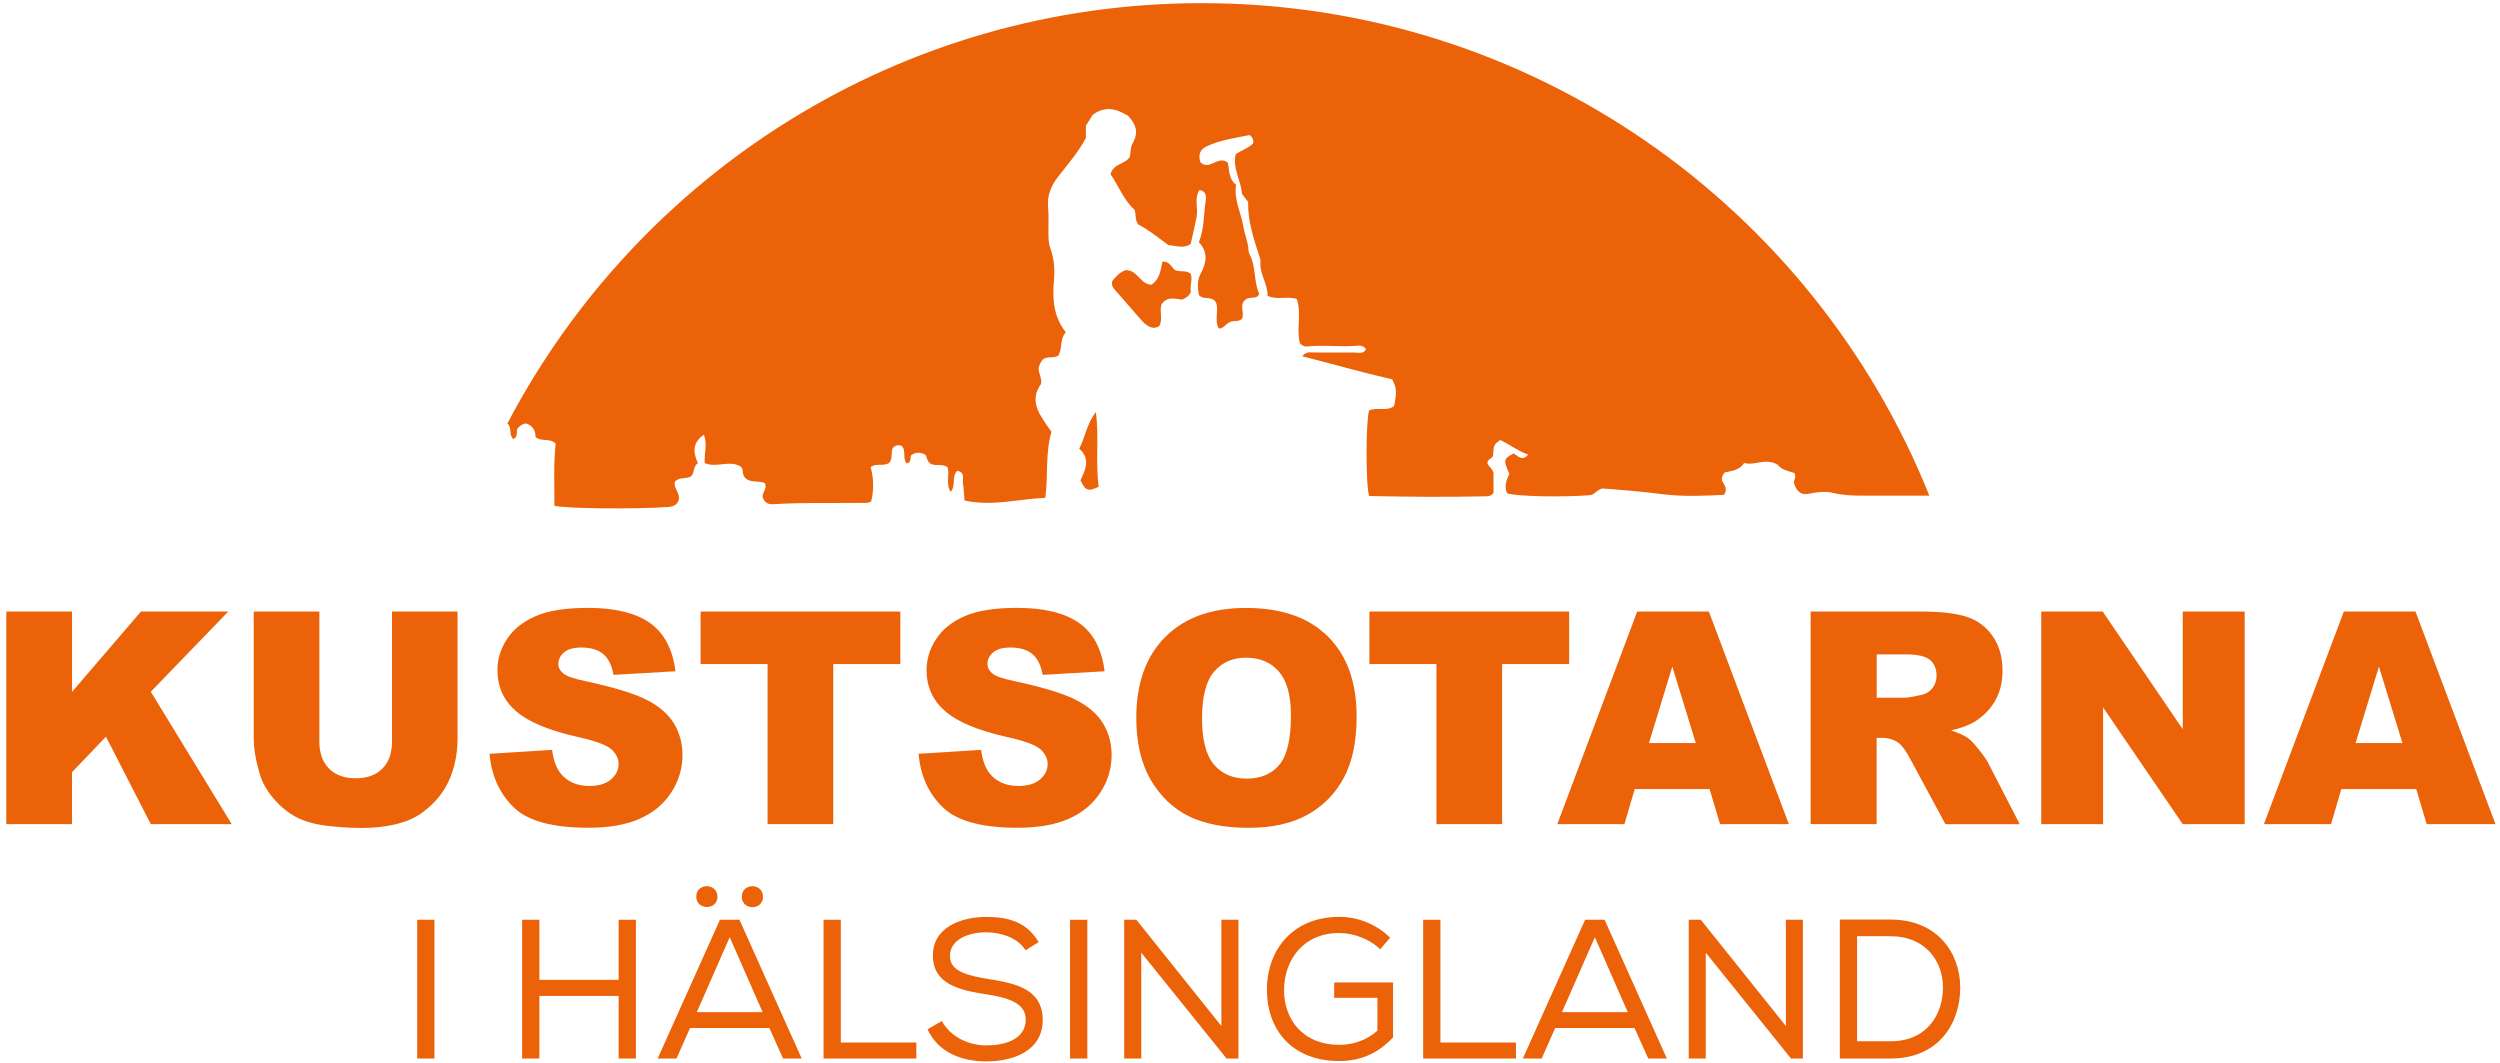 <?xml version="1.0" encoding="UTF-8"?> <svg xmlns="http://www.w3.org/2000/svg" width="381" height="162" viewBox="0 0 381 162" fill="none"><path d="M10.98 93.2V105.44L21.48 93.2H34.79L22.98 105.42L35.32 125.6H22.98L16.15 112.27L10.97 117.69V125.6H0.96V93.2H10.98ZM59.73 93.2H69.73V112.52C69.73 114.44 69.43 116.24 68.83 117.94C68.23 119.64 67.3 121.13 66.02 122.41C64.74 123.69 63.41 124.58 62.01 125.1C60.06 125.82 57.73 126.18 55 126.18C53.42 126.18 51.7 126.07 49.84 125.85C47.98 125.63 46.42 125.19 45.17 124.54C43.92 123.88 42.77 122.95 41.73 121.74C40.69 120.53 39.98 119.29 39.6 118C38.98 115.94 38.67 114.11 38.67 112.52V93.2H48.67V112.98C48.67 114.75 49.16 116.13 50.13 117.12C51.11 118.12 52.47 118.61 54.21 118.61C55.93 118.61 57.29 118.12 58.27 117.14C59.25 116.17 59.74 114.77 59.74 112.98V93.2H59.73ZM74.61 114.88L84.14 114.28C84.34 115.83 84.77 117 85.4 117.82C86.43 119.13 87.9 119.78 89.82 119.78C91.24 119.78 92.35 119.45 93.12 118.78C93.89 118.11 94.27 117.33 94.27 116.45C94.27 115.61 93.91 114.86 93.17 114.19C92.43 113.53 90.72 112.9 88.04 112.31C83.65 111.32 80.52 110.02 78.64 108.38C76.75 106.74 75.81 104.66 75.81 102.12C75.81 100.45 76.29 98.88 77.26 97.4C78.23 95.92 79.67 94.76 81.61 93.91C83.55 93.06 86.21 92.64 89.58 92.64C93.72 92.64 96.88 93.41 99.06 94.95C101.23 96.49 102.52 98.94 102.94 102.3L93.5 102.85C93.25 101.39 92.72 100.33 91.92 99.67C91.12 99.01 90.01 98.68 88.6 98.68C87.43 98.68 86.56 98.92 85.97 99.42C85.38 99.91 85.09 100.51 85.09 101.22C85.09 101.73 85.33 102.19 85.82 102.61C86.29 103.04 87.41 103.43 89.18 103.8C93.56 104.74 96.69 105.7 98.58 106.67C100.47 107.64 101.85 108.83 102.71 110.26C103.57 111.69 104.01 113.29 104.01 115.06C104.01 117.13 103.43 119.05 102.28 120.8C101.13 122.56 99.53 123.89 97.46 124.79C95.4 125.7 92.8 126.15 89.66 126.15C84.15 126.15 80.33 125.09 78.21 122.96C76.09 120.85 74.89 118.16 74.61 114.88ZM106.77 93.2H137.21V101.2H126.99V125.6H116.98V101.2H106.77V93.2ZM139.99 114.88L149.52 114.28C149.72 115.83 150.15 117 150.78 117.82C151.81 119.13 153.29 119.78 155.2 119.78C156.63 119.78 157.73 119.45 158.51 118.78C159.28 118.11 159.66 117.33 159.66 116.45C159.66 115.61 159.3 114.86 158.56 114.19C157.82 113.53 156.11 112.9 153.43 112.31C149.04 111.32 145.91 110.02 144.04 108.38C142.15 106.74 141.21 104.66 141.21 102.12C141.21 100.45 141.69 98.88 142.66 97.4C143.62 95.92 145.07 94.76 147.01 93.91C148.95 93.06 151.6 92.64 154.98 92.64C159.12 92.64 162.28 93.41 164.46 94.95C166.64 96.49 167.92 98.94 168.34 102.3L158.9 102.85C158.65 101.39 158.12 100.33 157.32 99.67C156.52 99.01 155.41 98.68 154 98.68C152.83 98.68 151.96 98.92 151.37 99.42C150.78 99.91 150.49 100.51 150.49 101.22C150.49 101.73 150.73 102.19 151.21 102.61C151.69 103.04 152.8 103.43 154.58 103.8C158.96 104.74 162.09 105.7 163.98 106.67C165.87 107.64 167.25 108.83 168.11 110.26C168.97 111.69 169.41 113.29 169.41 115.06C169.41 117.13 168.83 119.05 167.68 120.8C166.53 122.56 164.92 123.89 162.86 124.79C160.8 125.7 158.2 126.15 155.06 126.15C149.55 126.15 145.73 125.09 143.61 122.96C141.47 120.85 140.27 118.16 139.99 114.88ZM173.17 109.42C173.17 104.13 174.65 100.01 177.59 97.07C180.54 94.12 184.64 92.65 189.9 92.65C195.3 92.65 199.45 94.1 202.37 97C205.28 99.89 206.75 103.95 206.75 109.16C206.75 112.95 206.11 116.06 204.83 118.48C203.55 120.9 201.71 122.79 199.31 124.14C196.89 125.49 193.9 126.16 190.3 126.16C186.65 126.16 183.62 125.58 181.22 124.42C178.83 123.25 176.89 121.41 175.39 118.89C173.92 116.36 173.17 113.21 173.17 109.42ZM183.19 109.47C183.19 112.74 183.79 115.09 185.01 116.52C186.23 117.95 187.89 118.66 189.98 118.66C192.13 118.66 193.8 117.96 194.97 116.56C196.15 115.16 196.74 112.64 196.74 109.02C196.74 105.96 196.12 103.74 194.89 102.33C193.66 100.93 191.99 100.23 189.88 100.23C187.87 100.23 186.24 100.94 185.02 102.37C183.8 103.8 183.19 106.17 183.19 109.47ZM208.7 93.2H239.14V101.2H228.92V125.6H218.91V101.2H208.7V93.2ZM260.54 120.25H249.13L247.56 125.6H237.33L249.51 93.2H260.43L272.62 125.6H262.14L260.54 120.25ZM258.44 113.24L254.86 101.59L251.3 113.24H258.44ZM275.94 125.6V93.2H292.63C295.72 93.2 298.09 93.46 299.72 94C301.36 94.53 302.68 95.51 303.68 96.95C304.69 98.38 305.18 100.13 305.18 102.19C305.18 103.99 304.8 105.54 304.03 106.85C303.26 108.16 302.21 109.21 300.87 110.03C300.01 110.54 298.84 110.97 297.35 111.31C298.54 111.71 299.41 112.11 299.96 112.51C300.32 112.77 300.86 113.34 301.56 114.21C302.26 115.09 302.73 115.75 302.97 116.22L307.81 125.61H296.49L291.14 115.7C290.46 114.42 289.86 113.59 289.32 113.2C288.6 112.7 287.78 112.45 286.87 112.45H286V125.6H275.94ZM286 106.33H290.23C290.68 106.33 291.57 106.19 292.88 105.89C293.54 105.75 294.09 105.41 294.51 104.87C294.93 104.33 295.13 103.7 295.13 102.99C295.13 101.94 294.8 101.14 294.14 100.58C293.48 100.01 292.23 99.73 290.41 99.73H286.01V106.33H286ZM311.09 93.2H320.45L332.65 111.13V93.2H342.09V125.6H332.65L320.51 107.81V125.6H311.09V93.2ZM368.23 120.25H356.82L355.25 125.6H345.02L357.2 93.2H368.12L380.31 125.6H369.83L368.23 120.25ZM366.13 113.24L362.55 101.59L358.99 113.24H366.13Z" fill="#EB6209"></path><path d="M66.21 140.17H63.58V161.32H66.21V140.17Z" fill="#EB6209"></path><path d="M94.28 151.78H82.2V161.32H79.57V140.17H82.2V149.33H94.28V140.17H96.91V161.32H94.28V151.78Z" fill="#EB6209"></path><path d="M112.69 140.17L122.18 161.32H119.34L117.25 156.67H105.16L103.1 161.32H100.23L109.72 140.17H112.69ZM106.11 136.64C106.11 134.52 109.34 134.52 109.34 136.67C109.34 138.75 106.11 138.75 106.11 136.64ZM111.21 142.83L106.19 154.25H116.22L111.21 142.83ZM113.05 136.67C113.05 134.52 116.28 134.52 116.28 136.67C116.29 138.78 113.05 138.78 113.05 136.67Z" fill="#EB6209"></path><path d="M128.14 158.88H139.65V161.32H125.51V140.17H128.14V158.88Z" fill="#EB6209"></path><path d="M150.33 142.08C147.64 142.08 144.77 143.14 144.77 145.71C144.77 148.01 147.4 148.67 150.51 149.18C154.74 149.85 158.91 150.69 158.91 155.47C158.88 160.21 154.35 161.76 150.3 161.76C146.55 161.76 142.99 160.4 141.36 156.87L143.54 155.6C144.9 158.11 147.74 159.32 150.34 159.32C152.91 159.32 156.32 158.51 156.32 155.39C156.35 152.76 153.39 152.01 150.22 151.52C146.14 150.88 142.18 149.95 142.18 145.66C142.12 141.25 146.62 139.74 150.28 139.74C153.42 139.74 156.41 140.37 158.29 143.58L156.29 144.82C155.13 142.95 152.68 142.11 150.33 142.08Z" fill="#EB6209"></path><path d="M165.71 140.17H163.08V161.32H165.71V140.17Z" fill="#EB6209"></path><path d="M173.18 140.17L186.14 156.37V140.17H188.74V161.32H186.93L173.93 145.19V161.32H171.33V140.17H173.18Z" fill="#EB6209"></path><path d="M210.35 144.67C208.69 143.07 206.24 142.19 204.09 142.19C198.65 142.19 195.69 146.27 195.69 150.92C195.69 155.21 198.41 159.23 204.15 159.23C206.14 159.23 208.17 158.6 209.92 157.08V152.06H203.33V149.73H212.3V158.1C210.15 160.4 207.53 161.7 204.11 161.7C196.59 161.7 193.08 156.59 193.08 150.91C193.05 144.59 197.19 139.73 204.08 139.73C206.89 139.73 209.7 140.79 211.85 142.9L210.35 144.67Z" fill="#EB6209"></path><path d="M219.52 158.88H231.03V161.32H216.89V140.17H219.52V158.88Z" fill="#EB6209"></path><path d="M244.54 140.17L254.03 161.32H251.19L249.1 156.67H237.01L234.95 161.32H232.08L241.57 140.17H244.54ZM243.06 142.83L238.04 154.25H248.07L243.06 142.83Z" fill="#EB6209"></path><path d="M259.2 140.17L272.17 156.37V140.17H274.76V161.32H272.95L259.96 145.19V161.32H257.36V140.17H259.2Z" fill="#EB6209"></path><path d="M280.39 140.14H288.1C295.29 140.14 298.74 145.28 298.74 150.5C298.74 155.91 295.51 161.32 288.1 161.32H280.39V140.14ZM296.11 150.48C296.11 146.55 293.51 142.68 288.1 142.68H283.02V158.69H288.1C293.72 158.7 296.11 154.53 296.11 150.48Z" fill="#EB6209"></path><path d="M167.01 62.79C165.67 64.52 165.39 66.55 164.48 68.38C166.26 69.98 165.39 71.62 164.66 73.19C165.42 74.8 165.83 74.95 167.44 74.18C166.92 70.41 167.52 66.57 167.01 62.79Z" fill="#EB6209"></path><path d="M78.21 66.9C79.1 66.58 78.54 65.6 78.94 65.23C79.32 64.78 79.7 64.58 80.18 64.53C81.21 64.87 81.63 65.66 81.61 66.59C82.55 67.42 83.78 66.66 84.68 67.62C84.35 70.72 84.5 73.93 84.49 77.07C86 77.53 97.03 77.61 101.76 77.27C102.28 77.23 102.77 77.15 103.12 76.76C104.21 75.55 102.45 74.41 102.88 73.36C103.68 72.64 104.56 73.06 105.31 72.6C105.86 72.07 105.65 71.06 106.35 70.58C105.47 68.6 105.73 67.34 107.27 66.24C107.84 67.66 107.31 69.08 107.39 70.57C109.17 71.35 111.1 70.1 112.8 71.05C113.44 71.42 112.98 72.25 113.55 72.8C114.32 73.65 115.65 73.2 116.55 73.62C117.02 74.59 115.94 75.16 116.3 75.96C116.58 76.62 117.09 76.88 117.81 76.84C122.38 76.56 126.95 76.69 131.52 76.64C131.96 76.63 132.41 76.7 132.78 76.38C133.19 74.72 133.16 72.75 132.68 71.21C133.52 70.49 134.71 71.17 135.56 70.5C136.09 69.85 135.73 69 136.05 68.31C136.4 67.81 136.88 67.81 137.38 67.92C138.19 68.67 137.47 69.84 138.18 70.61C139.07 70.51 138.56 69.46 138.98 69.3C139.64 68.91 140.12 68.89 140.93 69.25C141.28 69.4 141.2 70.24 141.74 70.61C142.51 71.15 143.52 70.57 144.39 71.2C144.8 72.31 144.06 73.66 144.88 74.95C145.74 74.02 144.96 72.63 145.89 71.76C147.16 71.99 146.65 73.01 146.76 73.7C146.89 74.51 146.92 75.33 147 76.28C151.19 77.21 155.18 76.04 159.31 75.87C159.75 72.42 159.29 69.09 160.24 65.81C158.69 63.53 156.65 61.3 158.65 58.52C158.82 57.56 158.25 56.97 158.3 56.08C158.36 55.67 158.63 55.18 158.89 54.8C159.64 54.21 160.5 54.67 161.26 54.21C161.96 53.2 161.44 51.74 162.43 50.63C160.55 48.28 160.37 45.57 160.62 42.73C160.77 41.08 160.67 39.43 160.07 37.84C159.75 36.99 159.79 36.09 159.78 35.2C159.77 33.99 159.84 32.78 159.73 31.59C159.55 29.75 160.22 28.26 161.31 26.86C162.75 25.02 164.29 23.25 165.49 21.04C165.49 20.49 165.49 19.8 165.49 19.15C165.86 18.56 166.2 18.03 166.54 17.49C168.34 16.14 170.1 16.51 171.93 17.66C173.06 18.85 173.61 20.16 172.6 21.86C172.27 22.42 172.32 23.2 172.2 23.88C171.52 25.07 169.64 24.89 169.25 26.55C170.48 28.34 171.26 30.51 172.9 31.96C173.18 32.75 172.93 33.51 173.48 34.22C175.07 35.02 176.53 36.23 178.06 37.36C179.18 37.41 180.31 37.96 181.46 37.18C181.76 35.8 182.11 34.39 182.37 32.97C182.61 31.67 181.96 30.23 182.81 28.94C183.82 29.19 183.85 29.86 183.76 30.48C183.42 32.61 183.56 34.8 182.71 36.92C184.16 38.44 183.88 40.06 182.96 41.75C182.39 42.8 182.55 43.94 182.71 44.97C183.39 45.73 184.32 45.11 185.16 45.85C185.96 46.94 184.93 48.63 185.76 50.08C186.47 50.04 186.8 49.4 187.36 49.13C187.88 48.75 188.62 49.16 189.27 48.61C189.73 47.77 188.79 46.52 189.78 45.68C190.34 45.21 191.15 45.53 191.69 45.15C191.79 44.96 191.92 44.81 191.89 44.74C191.05 42.88 191.43 40.73 190.5 38.89C190.39 38.67 190.28 38.41 190.27 38.17C190.25 36.95 189.7 35.83 189.52 34.69C189.19 32.5 188 30.48 188.38 28.16C187.2 27.27 187.38 25.89 187.12 24.79C185.62 23.57 184.31 26.13 182.92 24.69C182.62 23.57 182.85 22.8 183.88 22.31C186.02 21.3 188.34 21.02 190.45 20.58C190.99 21.02 191.05 21.38 190.97 21.88C190.24 22.58 189.2 22.92 188.33 23.49C187.79 25.65 189.13 27.45 189.28 29.54C189.58 29.93 189.92 30.38 190.22 30.78C190.14 33.68 191.05 36.29 191.88 38.92C191.97 39.22 192.13 39.54 192.1 39.84C191.9 41.76 193.26 43.3 193.17 45.08C194.68 45.77 196.13 45.08 197.62 45.56C198.42 47.74 197.52 50.15 198.11 52.32C198.46 52.7 198.82 52.84 199.21 52.8C201.56 52.55 203.9 52.85 206.25 52.73C206.9 52.69 207.66 52.48 208.18 53.2C207.81 54.01 207.09 53.73 206.51 53.73C204.41 53.75 202.32 53.71 200.22 53.72C199.68 53.72 199.07 53.52 198.46 54.29C203.11 55.48 207.62 56.77 212.17 57.81C212.85 59.15 212.89 59.7 212.46 61.88C211.33 62.76 209.85 61.99 208.65 62.56C208.14 64.14 208.13 74.06 208.66 75.59C214.66 75.72 220.67 75.77 226.68 75.63C227 75.62 227.3 75.5 227.61 75.13C227.61 74.18 227.61 73.12 227.61 72.08C227.49 71.45 226.91 71.16 226.69 70.63C226.61 69.97 227.39 69.95 227.54 69.46C227.64 67.79 227.64 67.79 228.63 67.06C230.06 67.71 231.33 68.74 232.9 69.28C231.98 70.37 231.33 69.49 230.68 69.1C229.11 69.94 229.09 70.08 230.03 72.22C229.62 73.13 229.17 74.12 229.7 75.19C231.19 75.66 238.15 75.8 242.4 75.46C243.06 75.34 243.39 74.66 244.15 74.44C247.16 74.65 250.3 74.93 253.45 75.32C256.55 75.71 259.74 75.56 262.74 75.41C263.44 74.32 262.59 73.79 262.41 73.17C262.38 72.7 262.56 72.37 262.84 72C263.9 71.76 265.09 71.69 265.81 70.56C267.46 71.03 269.05 69.69 270.96 70.85C271.36 71.49 272.4 71.79 273.41 72.06C273.92 72.7 273.18 73.35 273.44 73.73C273.69 74.52 274.05 74.94 274.55 75.2C275.23 75.43 275.85 75.19 276.47 75.1C277.42 74.96 278.38 74.88 279.31 75.11C280.87 75.49 282.46 75.54 284.04 75.54C287.37 75.55 290.7 75.54 294.03 75.54C276.42 31.56 233.42 0.48 183.15 0.48C137.18 0.48 97.3 26.46 77.33 64.53C78.08 65.26 77.51 66.25 78.21 66.9Z" fill="#EB6209"></path><path d="M181.45 41.71C180.77 41.15 180.01 41.49 179.13 41.19C178.54 40.8 178.3 39.79 177.15 39.87C176.89 41.15 176.76 42.53 175.5 43.38C173.77 43.41 173.34 41.02 171.49 41.19C170.59 41.51 169.99 42.23 169.49 42.87C169.4 43.42 169.54 43.75 169.81 44.05C171.26 45.7 172.7 47.37 174.15 49.02C174.35 49.25 174.62 49.45 174.88 49.62C175.44 49.97 176.04 50.13 176.69 49.67C177.26 48.59 176.63 47.31 177.05 46.32C178 45.04 179.2 45.61 180.2 45.66C180.74 45.36 181.21 45.15 181.5 44.47C181.25 43.63 181.82 42.63 181.45 41.71Z" fill="#EB6209"></path></svg> 